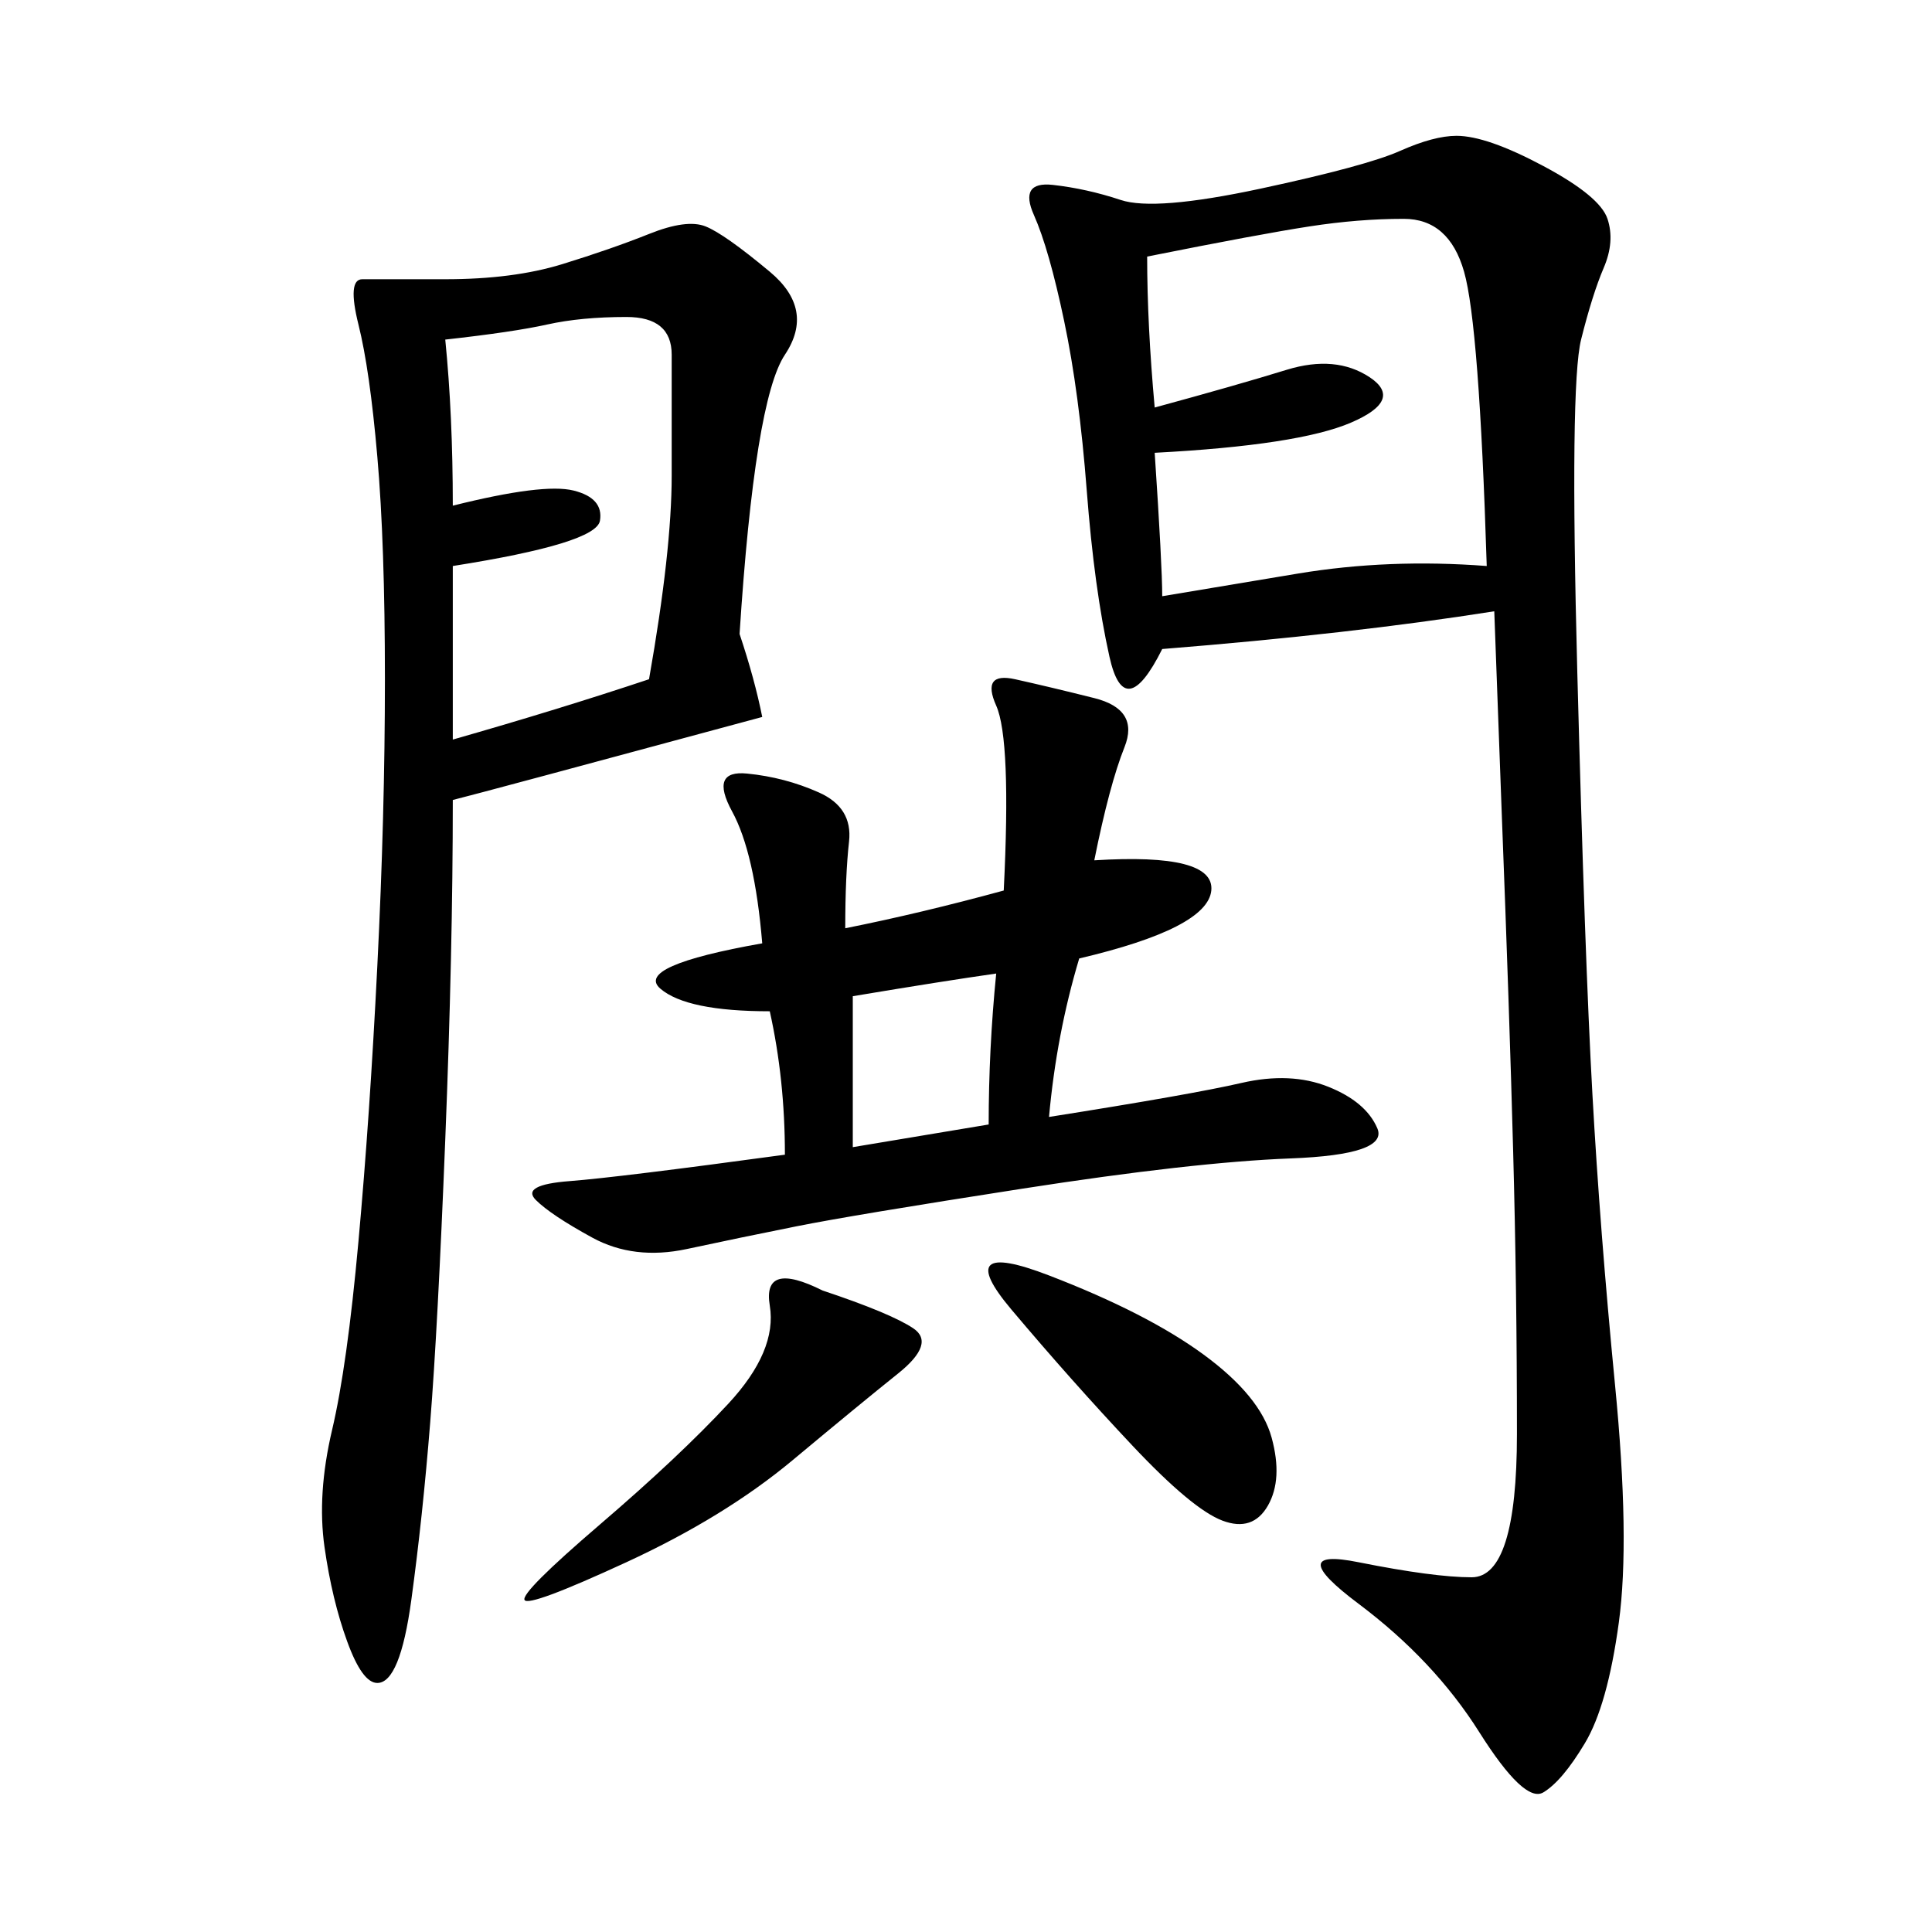 <svg xmlns="http://www.w3.org/2000/svg" xmlns:xlink="http://www.w3.org/1999/xlink" width="300" height="300"><path d="M232.03 94.92Q209.77 98.44 180.47 100.78L180.47 100.78Q174.61 112.50 172.27 101.95Q169.92 91.41 168.75 76.17Q167.58 60.94 165.23 49.80Q162.89 38.67 160.55 33.40Q158.20 28.13 163.48 28.71Q168.75 29.30 174.02 31.05Q179.30 32.81 195.70 29.30Q212.11 25.78 217.38 23.44Q222.66 21.09 226.17 21.09L226.17 21.09Q230.86 21.09 239.65 25.78Q248.44 30.47 249.61 33.98Q250.78 37.50 249.02 41.60Q247.27 45.70 245.51 52.73Q243.75 59.77 244.92 104.30Q246.09 148.83 247.27 169.92Q248.44 191.02 250.78 215.04Q253.13 239.06 251.37 251.95Q249.61 264.84 246.09 270.70Q242.58 276.56 239.65 278.32Q236.72 280.08 229.69 268.95Q222.66 257.81 210.94 249.02Q199.22 240.23 210.94 242.58Q222.66 244.92 228.52 244.92L228.52 244.92Q235.55 244.92 235.55 222.66L235.55 222.66Q235.55 200.39 234.96 178.71Q234.38 157.03 233.20 126.56L233.20 126.56L232.03 94.92ZM114.84 98.44Q117.19 105.47 118.36 111.33L118.36 111.33Q75 123.05 70.31 124.22L70.31 124.22Q70.31 147.66 69.14 176.95Q67.97 206.25 66.80 220.90Q65.63 235.55 63.87 248.44Q62.11 261.33 58.59 261.33L58.59 261.33Q56.25 261.33 53.91 254.88Q51.56 248.44 50.39 240.23Q49.22 232.03 51.56 222.07Q53.91 212.11 55.66 192.77Q57.42 173.44 58.59 150Q59.77 126.56 59.77 105.47L59.77 105.47Q59.77 84.38 58.59 70.90Q57.42 57.42 55.66 50.39Q53.91 43.36 56.25 43.36L56.25 43.36L69.14 43.36Q79.69 43.36 87.30 41.02Q94.92 38.67 100.78 36.33Q106.64 33.98 109.57 35.16Q112.50 36.33 119.53 42.19Q126.56 48.05 121.88 55.08Q117.19 62.11 114.84 98.44L114.84 98.44ZM169.92 133.59Q188.67 132.42 188.09 138.28Q187.50 144.14 167.58 148.83L167.58 148.83Q164.06 160.55 162.89 173.44L162.89 173.44Q185.16 169.92 192.77 168.16Q200.39 166.41 206.25 168.75Q212.11 171.09 213.87 175.20Q215.63 179.30 200.39 179.88Q185.16 180.47 158.79 184.57Q132.42 188.67 123.63 190.43Q114.84 192.19 106.64 193.95Q98.44 195.70 91.99 192.19Q85.55 188.67 83.20 186.33Q80.86 183.98 88.48 183.40Q96.09 182.81 121.88 179.30L121.88 179.30Q121.88 167.58 119.53 157.03L119.53 157.03Q106.64 157.03 102.54 153.52Q98.44 150 118.36 146.48L118.36 146.48Q117.19 132.42 113.67 125.98Q110.16 119.53 116.02 120.12Q121.88 120.70 127.15 123.05Q132.42 125.39 131.84 130.66Q131.25 135.94 131.25 144.14L131.25 144.14Q142.97 141.80 155.86 138.28L155.86 138.28Q157.03 114.84 154.69 109.57Q152.34 104.30 157.62 105.47Q162.89 106.64 169.92 108.40Q176.95 110.16 174.61 116.02Q172.27 121.88 169.92 133.59L169.92 133.59ZM178.13 39.84Q178.13 50.39 179.30 63.28L179.30 63.28Q192.19 59.77 199.80 57.42Q207.42 55.08 212.70 58.59Q217.97 62.11 209.77 65.63Q201.56 69.14 179.30 70.31L179.30 70.31Q180.47 87.89 180.47 92.58L180.47 92.58L201.56 89.06Q215.63 86.72 230.86 87.89L230.86 87.89Q229.69 50.39 227.34 42.19Q225 33.98 217.97 33.98L217.97 33.98Q210.94 33.98 203.32 35.16Q195.70 36.33 178.13 39.84L178.13 39.84ZM69.14 52.73Q70.31 64.45 70.31 78.52L70.31 78.52Q84.38 75 89.06 76.17Q93.75 77.34 93.16 80.86Q92.58 84.38 70.31 87.89L70.31 87.89L70.31 114.84Q86.72 110.16 100.78 105.47L100.78 105.47Q104.30 85.55 104.30 73.83L104.30 73.83L104.30 55.08Q104.30 49.22 97.27 49.22L97.27 49.22Q90.23 49.22 84.96 50.39Q79.69 51.56 69.14 52.73L69.14 52.73ZM127.73 200.39Q138.28 203.91 141.80 206.25Q145.31 208.59 139.45 213.28Q133.59 217.97 123.05 226.76Q112.50 235.55 97.27 242.58Q82.03 249.61 81.45 248.44Q80.86 247.27 93.16 236.72Q105.47 226.17 113.09 217.97Q120.70 209.77 119.53 202.73Q118.36 195.70 127.73 200.39L127.73 200.39ZM162.89 198.05Q178.13 203.91 186.91 210.35Q195.70 216.80 197.46 223.24Q199.22 229.69 196.88 233.79Q194.53 237.89 189.84 236.13Q185.16 234.38 175.78 224.41Q166.41 214.45 157.03 203.32Q147.66 192.19 162.89 198.05L162.89 198.05ZM132.42 154.69L132.42 178.13L153.52 174.61Q153.52 162.89 154.69 151.17L154.69 151.17Q146.48 152.34 132.42 154.69L132.42 154.69Z"/></svg>
